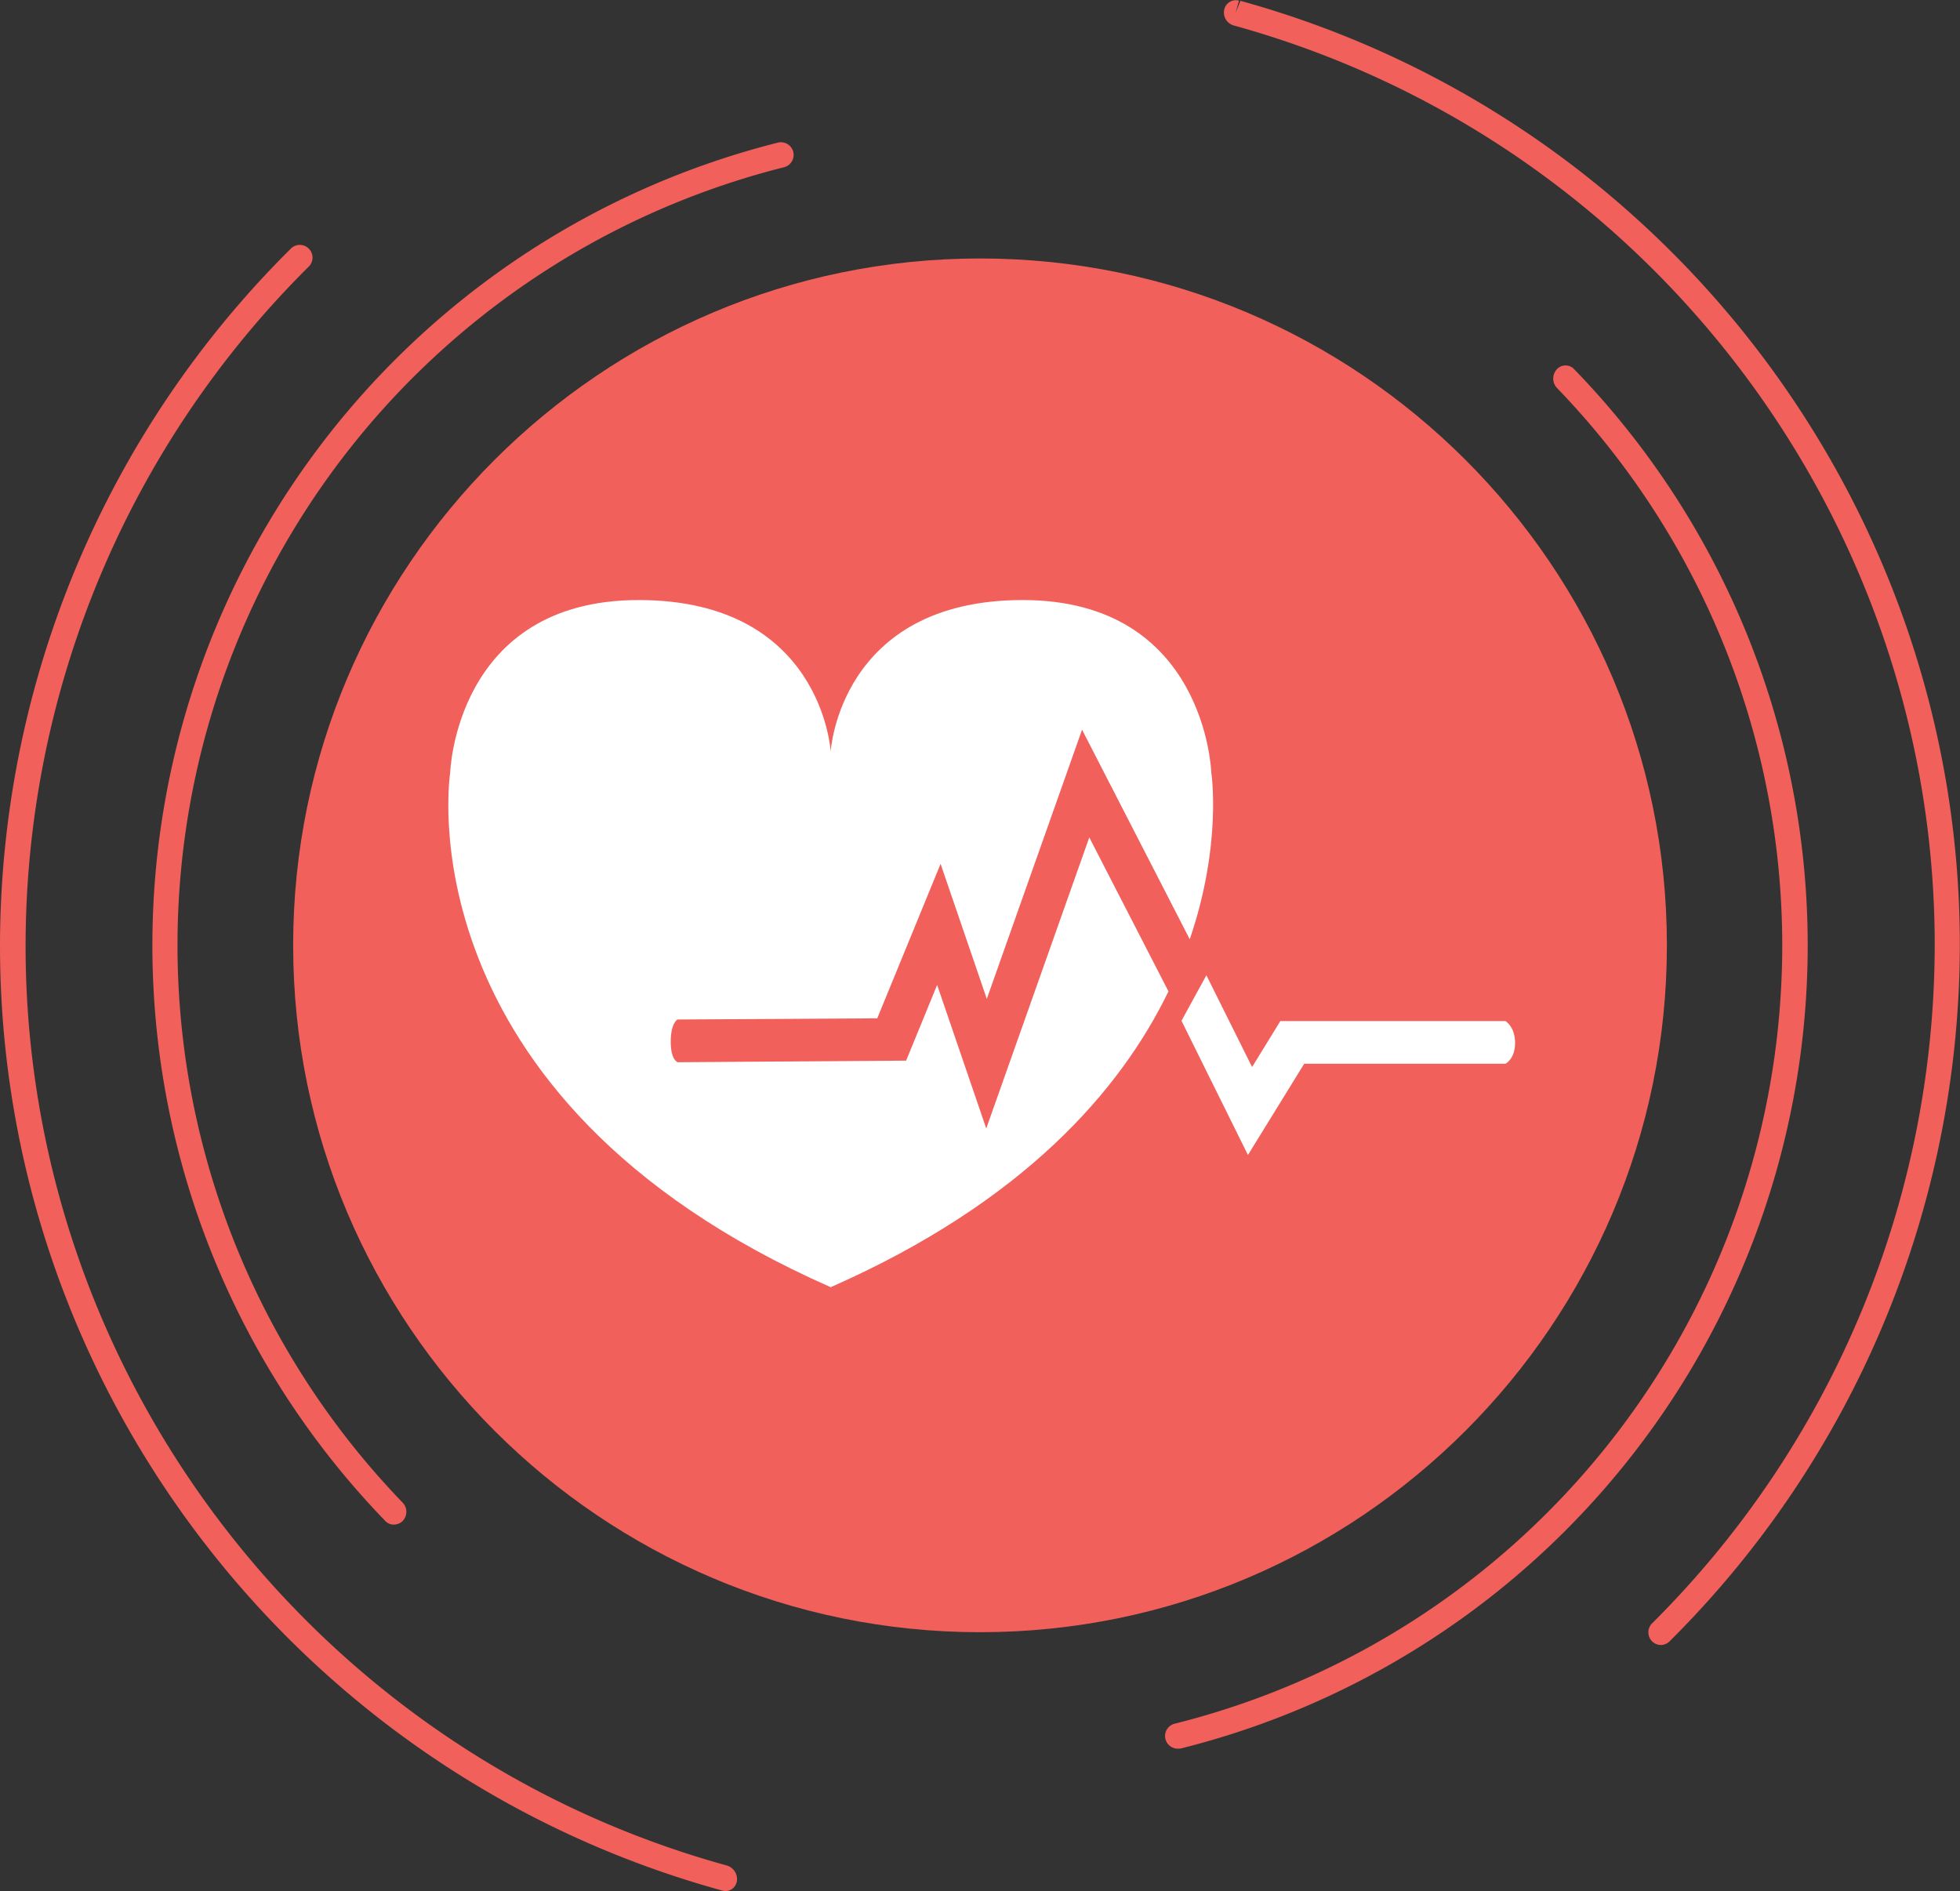 <svg id="Layer_1" data-name="Layer 1" xmlns="http://www.w3.org/2000/svg" viewBox="0 0 454.98 438.98"><rect x="0" y="0" width="454.98" height="438.98" fill="#333333" stroke="none"/><defs><style>.cls-1{fill:#f1605a;}.cls-2{fill:#fff;}</style></defs><path class="cls-1" d="M361.52,517.59a2.71,2.71,0,0,1-.68-.09l-.35-.09c-98.75-27.24-167.43-117.33-167.43-219.22a228.15,228.15,0,0,1,67.65-162,2.95,2.95,0,0,1,4.13,4.2A222.33,222.33,0,0,0,199,298.2c0,99.25,66.9,187,162.69,213.43a3.29,3.29,0,0,1,2.42,3.7A2.73,2.73,0,0,1,361.52,517.59Zm217.09-57.12a2.94,2.94,0,0,1-2.07-5,222.33,222.33,0,0,0,65.63-157.51c0-99.24-66.9-187-162.69-213.43a3.12,3.12,0,0,1-2.24-3.67,2.77,2.77,0,0,1,3.43-2.11l-.78,2.84L481,78.8C579.37,105.94,648,196,648,297.92a228.18,228.18,0,0,1-67.37,161.69A2.88,2.88,0,0,1,578.61,460.47Z" transform="translate(-193.06 -78.61)"/><path class="cls-1" d="M466.48,484.53a2.94,2.94,0,0,1-.71-5.8,186.24,186.24,0,0,0,88.77-310,3.19,3.19,0,0,1-.13-4.35,2.73,2.73,0,0,1,4-.13l.38.39a192.15,192.15,0,0,1-91.58,319.84A4.14,4.14,0,0,1,466.48,484.53Zm-182-52a2.75,2.75,0,0,1-1.95-.81l-.28-.3a192.16,192.16,0,0,1,91.38-319.7,2.94,2.94,0,1,1,1.43,5.71,186.25,186.25,0,0,0-88.52,310,3.07,3.07,0,0,1,0,4.24A2.9,2.9,0,0,1,284.51,432.52Z" transform="translate(-193.06 -78.61)"/><circle class="cls-1" cx="227.5" cy="219.44" r="154.54"/><path class="cls-1" d="M420.56,457.5c-87.92,0-159.45-71.53-159.45-159.45s71.53-159.44,159.45-159.44S580,210.13,580,298.05,508.48,457.5,420.56,457.5Zm0-309.08c-82.51,0-149.63,67.12-149.63,149.63s67.13,149.63,149.63,149.63,149.63-67.12,149.63-149.63S503.07,148.42,420.56,148.42Z" transform="translate(-193.06 -78.61)"/><path class="cls-2" d="M482.75,346.72l-15.43-31.15L473.1,305l10.61,21.3,6.56-10.67h52.25s2.24,1.29,2.24,5.07-2.24,4.84-2.24,4.84H495.81Z" transform="translate(-193.06 -78.61)"/><path class="cls-2" d="M445.92,273,422,340.56l-11.4-33.31-7.2,17.57-53,.37s-1.64-.39-1.64-4.76,1.57-5.16,1.57-5.16L396.7,315l14.7-35.86,10.73,31.34L444.24,248l25,48.65c7.58-22.15,5-38.71,5-38.71S473,217.9,430.47,217.9s-44.58,35.16-44.58,35.16-2-35.16-44.57-35.16S297.56,258,297.56,258s-11.85,75.25,88.33,119.41c45-19.83,67.39-45.93,78.41-68.67Z" transform="translate(-193.06 -78.61)"/></svg>